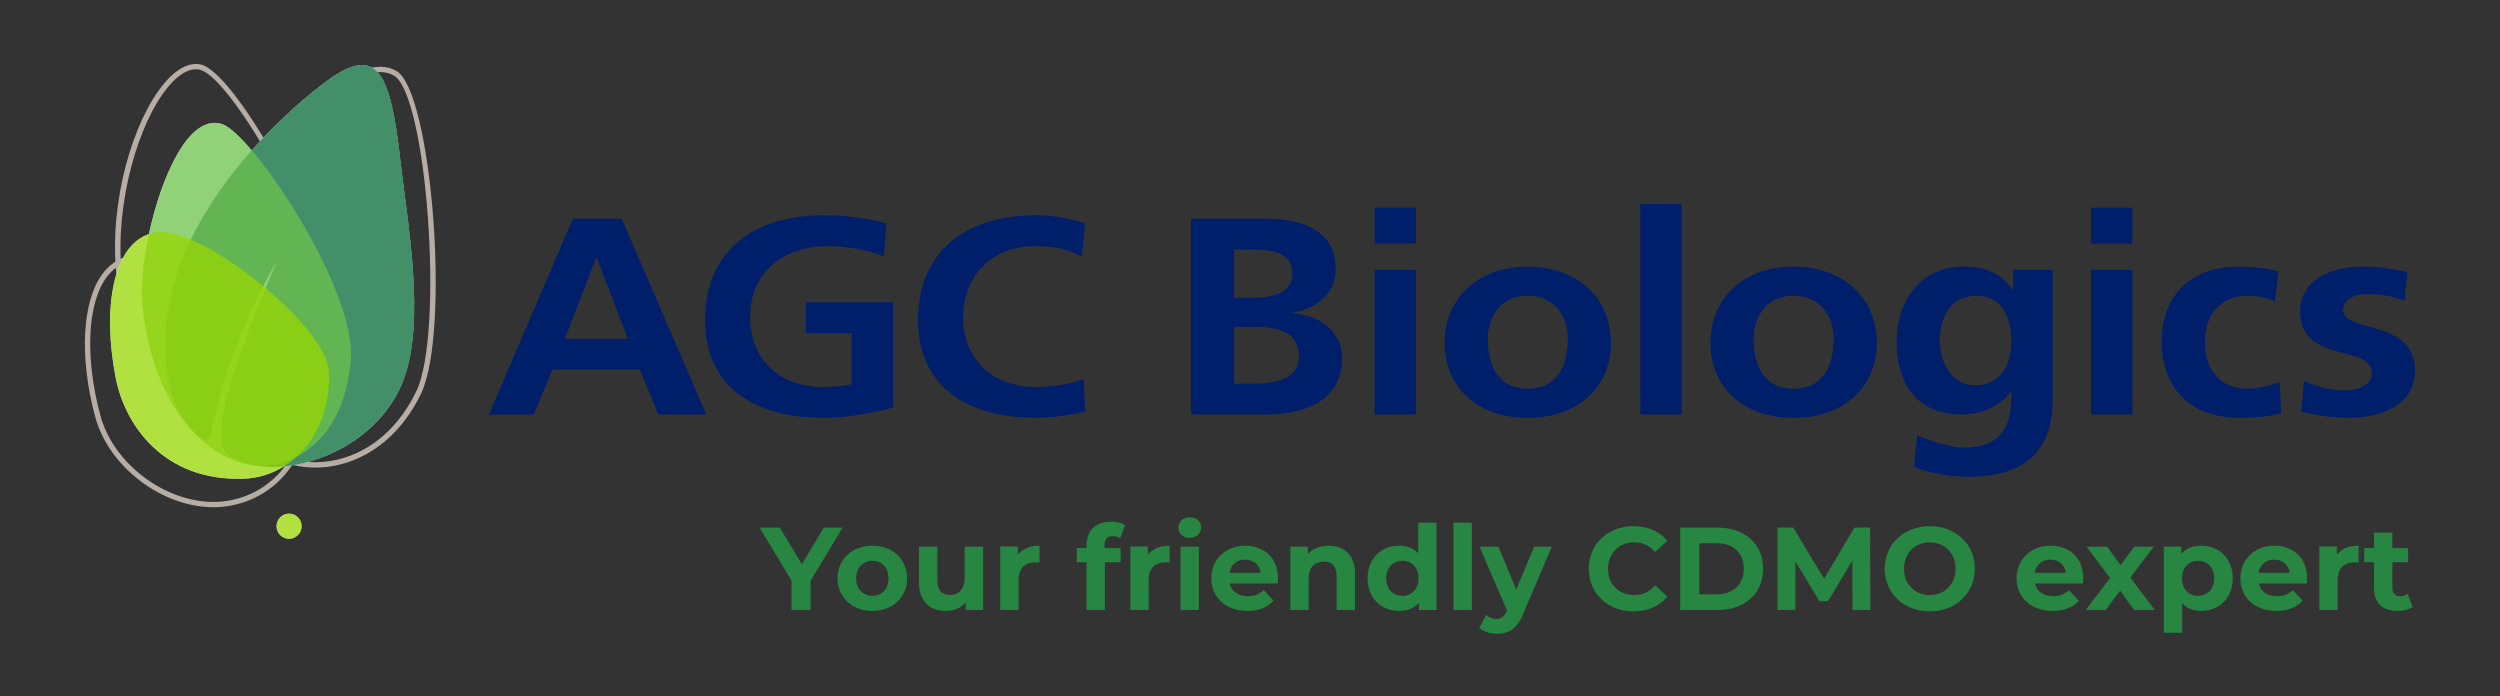<?xml version="1.0" encoding="UTF-8"?>
<svg id="Layer_1" data-name="Layer 1" xmlns="http://www.w3.org/2000/svg" xmlns:xlink="http://www.w3.org/1999/xlink" viewBox="0 0 492 137">
  <rect x="0" y="0" width="492" height="137" fill="#333333" stroke="none"/>
  <defs>
    <style>
      .cls-1 {
        fill: #278642;
      }

      .cls-1, .cls-2, .cls-3, .cls-4, .cls-5, .cls-6, .cls-7, .cls-8 {
        stroke-width: 0px;
      }

      .cls-2 {
        fill: #b6ada5;
      }

      .cls-9 {
        clip-path: url(#clippath-2);
      }

      .cls-3 {
        fill: #046a38;
      }

      .cls-4 {
        fill: none;
      }

      .cls-10 {
        clip-path: url(#clippath-1);
      }

      .cls-11 {
        opacity: .75;
      }

      .cls-12 {
        clip-path: url(#clippath);
      }

      .cls-5 {
        fill: #97d700;
      }

      .cls-13 {
        clip-path: url(#clippath-3);
      }

      .cls-6 {
        fill: #fff;
      }

      .cls-7 {
        fill: #6cc24a;
      }

      .cls-8 {
        fill: #001f6b;
      }
    </style>
    <clipPath id="clippath">
      <rect class="cls-4" x="32.54" y="12.79" width="48.99" height="79.1"/>
    </clipPath>
    <clipPath id="clippath-1">
      <rect class="cls-4" x="27.9" y="24.18" width="41.18" height="67.5"/>
    </clipPath>
    <clipPath id="clippath-2">
      <rect class="cls-4" x="54.43" y="101.1" width="4.93" height="4.93"/>
    </clipPath>
    <clipPath id="clippath-3">
      <rect class="cls-4" x="21.67" y="45.66" width="43.09" height="48.55"/>
    </clipPath>
  </defs>
  <g>
    <path class="cls-1" d="M165.82,103.83l-6.3,10.47v5.74h-3.75v-5.79l-6.28-10.42h3.98l4.33,7.2,4.33-7.2h3.68Z"/>
    <path class="cls-1" d="M164.83,113.81c0-3.75,2.9-6.42,6.86-6.42s6.83,2.66,6.83,6.42-2.87,6.42-6.83,6.42-6.86-2.66-6.86-6.42ZM174.86,113.81c0-2.15-1.37-3.45-3.17-3.45s-3.2,1.3-3.2,3.45,1.39,3.45,3.2,3.45,3.17-1.3,3.17-3.45Z"/>
    <path class="cls-1" d="M189.87,107.58h3.61v12.46h-3.43v-1.48c-.95,1.09-2.34,1.67-3.87,1.67-3.13,0-5.33-1.76-5.33-5.61v-7.04h3.61v6.51c0,2.08.93,3.01,2.52,3.01s2.87-1.07,2.87-3.36v-6.16Z"/>
    <path class="cls-1" d="M200.29,109.22c.88-1.2,2.36-1.83,4.29-1.83v3.33c-.3-.02-.53-.05-.81-.05-1.99,0-3.31,1.09-3.31,3.47v5.88h-3.61v-12.46h3.45v1.64Z"/>
    <path class="cls-1" d="M217.34,107.86h3.2v2.78h-3.1v9.4h-3.61v-9.4h-1.92v-2.78h1.92v-.56c0-2.8,1.71-4.63,4.82-4.63,1.02,0,2.08.21,2.76.67l-.95,2.62c-.39-.28-.9-.44-1.46-.44-1.07,0-1.64.58-1.64,1.81v.53Z"/>
    <path class="cls-1" d="M225.89,109.22c.88-1.2,2.36-1.83,4.29-1.83v3.33c-.3-.02-.53-.05-.81-.05-1.99,0-3.31,1.09-3.31,3.47v5.88h-3.61v-12.46h3.45v1.64Z"/>
    <path class="cls-1" d="M231.89,103.83c0-1.13.9-2.02,2.25-2.02s2.25.83,2.25,1.95c0,1.2-.9,2.08-2.25,2.08s-2.25-.88-2.25-2.01ZM232.33,120.04v-12.46h3.61v12.46h-3.61Z"/>
    <path class="cls-1" d="M251.44,114.83h-9.43c.35,1.55,1.67,2.5,3.57,2.5,1.32,0,2.27-.39,3.13-1.2l1.92,2.08c-1.16,1.32-2.9,2.02-5.14,2.02-4.31,0-7.11-2.71-7.11-6.42s2.85-6.42,6.65-6.42,6.49,2.46,6.49,6.46c0,.28-.05.67-.07.97ZM241.97,112.72h6.14c-.25-1.58-1.44-2.59-3.06-2.59s-2.83,1-3.08,2.59Z"/>
    <path class="cls-1" d="M266.66,112.91v7.13h-3.61v-6.58c0-2.02-.93-2.94-2.52-2.94-1.74,0-2.99,1.07-2.99,3.36v6.16h-3.61v-12.46h3.45v1.46c.97-1.07,2.43-1.64,4.12-1.64,2.94,0,5.17,1.71,5.17,5.51Z"/>
    <path class="cls-1" d="M279.1,102.86h3.61v17.19h-3.45v-1.44c-.9,1.09-2.22,1.62-3.89,1.62-3.52,0-6.23-2.5-6.23-6.42s2.71-6.42,6.23-6.42c1.53,0,2.83.49,3.73,1.5v-6.04ZM279.17,113.81c0-2.15-1.39-3.45-3.17-3.45s-3.2,1.3-3.2,3.45,1.39,3.45,3.2,3.45,3.17-1.3,3.17-3.45Z"/>
    <path class="cls-1" d="M286.05,120.04v-17.19h3.61v17.19h-3.61Z"/>
    <path class="cls-1" d="M301.92,107.58h3.47l-5.63,13.23c-1.2,3.01-2.92,3.91-5.17,3.91-1.27,0-2.66-.42-3.47-1.13l1.32-2.57c.56.49,1.32.79,2.04.79,1,0,1.55-.44,2.04-1.55l.05-.12-5.4-12.55h3.73l3.5,8.46,3.52-8.46Z"/>
    <path class="cls-1" d="M312.67,111.93c0-4.89,3.75-8.38,8.8-8.38,2.8,0,5.14,1.02,6.67,2.87l-2.41,2.22c-1.09-1.25-2.46-1.9-4.08-1.9-3.03,0-5.19,2.13-5.19,5.19s2.15,5.19,5.19,5.19c1.62,0,2.99-.65,4.08-1.92l2.41,2.22c-1.53,1.88-3.87,2.9-6.69,2.9-5.03,0-8.78-3.5-8.78-8.39Z"/>
    <path class="cls-1" d="M330.67,120.04v-16.21h7.37c5.3,0,8.94,3.2,8.94,8.11s-3.64,8.11-8.94,8.11h-7.37ZM334.42,116.96h3.43c3.22,0,5.33-1.92,5.33-5.03s-2.11-5.03-5.33-5.03h-3.43v10.05Z"/>
    <path class="cls-1" d="M368.08,120.04h-3.52l-.02-9.73-4.77,8.01h-1.69l-4.75-7.81v9.52h-3.52v-16.21h3.1l6.07,10.08,5.98-10.08h3.08l.05,16.21Z"/>
    <path class="cls-1" d="M370.91,111.93c0-4.82,3.75-8.38,8.87-8.38s8.87,3.54,8.87,8.38-3.78,8.39-8.87,8.39-8.87-3.57-8.87-8.39ZM384.85,111.93c0-3.08-2.18-5.19-5.07-5.19s-5.07,2.11-5.07,5.19,2.18,5.19,5.07,5.19,5.07-2.11,5.07-5.19Z"/>
    <path class="cls-1" d="M409.92,114.83h-9.43c.35,1.55,1.67,2.5,3.57,2.5,1.32,0,2.27-.39,3.13-1.2l1.92,2.08c-1.16,1.32-2.9,2.02-5.14,2.02-4.31,0-7.11-2.71-7.11-6.42s2.85-6.42,6.65-6.42,6.49,2.46,6.49,6.46c0,.28-.05.67-.07.97ZM400.44,112.72h6.14c-.25-1.58-1.44-2.59-3.06-2.59s-2.83,1-3.08,2.59Z"/>
    <path class="cls-1" d="M424.07,120.04h-4.1l-2.73-3.82-2.83,3.82h-3.94l4.79-6.28-4.63-6.18h4.05l2.64,3.64,2.71-3.64h3.84l-4.63,6.09,4.82,6.37Z"/>
    <path class="cls-1" d="M439.41,113.81c0,3.91-2.71,6.42-6.21,6.42-1.55,0-2.83-.49-3.75-1.51v5.81h-3.61v-16.96h3.45v1.44c.9-1.09,2.25-1.62,3.91-1.62,3.5,0,6.21,2.5,6.21,6.42ZM435.75,113.81c0-2.15-1.37-3.45-3.17-3.45s-3.17,1.3-3.17,3.45,1.37,3.45,3.17,3.45,3.17-1.3,3.17-3.45Z"/>
    <path class="cls-1" d="M453.96,114.83h-9.43c.35,1.55,1.67,2.5,3.57,2.5,1.32,0,2.27-.39,3.13-1.2l1.92,2.08c-1.16,1.32-2.9,2.02-5.14,2.02-4.31,0-7.11-2.71-7.11-6.42s2.85-6.42,6.65-6.42,6.49,2.46,6.49,6.46c0,.28-.05.67-.07.97ZM444.48,112.72h6.14c-.25-1.58-1.44-2.59-3.06-2.59s-2.83,1-3.08,2.59Z"/>
    <path class="cls-1" d="M459.89,109.22c.88-1.2,2.36-1.83,4.29-1.83v3.33c-.3-.02-.53-.05-.81-.05-1.99,0-3.31,1.09-3.31,3.47v5.88h-3.61v-12.46h3.45v1.64Z"/>
    <path class="cls-1" d="M474.81,119.44c-.74.53-1.83.79-2.94.79-2.94,0-4.66-1.51-4.66-4.47v-5.12h-1.92v-2.78h1.92v-3.03h3.61v3.03h3.1v2.78h-3.1v5.07c0,1.07.58,1.64,1.55,1.64.53,0,1.07-.16,1.46-.46l.97,2.55Z"/>
  </g>
  <g id="RGB_primary_logo" data-name="RGB primary logo">
    <g>
      <path class="cls-2" d="M42.03,99.82c-10.2,0-20.65-7.97-23.29-17.77-3.19-11.81-2.59-22.92,1.53-28.29.72-.95,1.54-1.7,2.44-2.27-.76-14.65,4.5-30.12,10.7-36.28,2.03-2.01,4.08-2.9,5.96-2.55,3.39.62,9.17,8.56,14.46,17.77,5.41-7.48,11.99-14.48,17.56-16.6,2.51-.96,4.73-.92,6.59.11,7.02,3.89,10.69,51.34,4.91,63.47-3.5,7.33-9.17,12.31-15.98,14.01-3.16.79-6.37.79-9.38.06-.61.94-1.31,1.81-2.08,2.62-3.46,3.64-8.35,5.72-13.42,5.72M22.79,52.71c-.61.46-1.17,1.02-1.69,1.69-3.92,5.12-4.45,15.86-1.34,27.38,2.52,9.37,12.52,17,22.28,17,4.78,0,9.39-1.97,12.66-5.4.65-.68,1.24-1.42,1.77-2.2-.26-.08-.51-.16-.76-.25-.86.34-1.72.64-2.58.95l-1.25.45c-2.79,1.02-6.26.48-9.75-1.52-10.5-6.03-16.56-21.13-18.73-33.25-.29-1.59-.49-3.22-.61-4.85M23.81,52.07c.11,1.8.31,3.58.62,5.31,3.24,18.13,11.54,28.68,18.22,32.52,3.22,1.85,6.37,2.36,8.87,1.45l1.26-.45c.5-.18,1-.36,1.5-.54-1.18-.53-2.3-1.19-3.35-1.96-9.73-7.19-12.89-16.65-9.87-30.67-5.73-3.82-11.19-6.47-13.72-6.47-1.29,0-2.46.27-3.52.82M58.11,90.53c2.75.62,5.67.58,8.55-.14,6.5-1.62,11.93-6.4,15.29-13.44,5.47-11.46,2.08-58.47-4.47-62.1-1.58-.87-3.5-.89-5.71-.05-5.5,2.1-12.04,9.13-17.38,16.6,1.17,2.08,2.32,4.2,3.4,6.32,5.97,11.66,12.04,26.65,11.16,33.74-1.39,11.29-5.54,15.68-10.35,18.18-.15.3-.31.6-.48.9M41.99,58.36c-2.76,13.34.3,22.35,9.55,29.19,1.28.95,2.68,1.7,4.15,2.26.72-.29,1.43-.6,2.11-.94,1.49-3.08,2.19-6.67,2-10.52-.28-5.75-9.19-14.09-17.81-19.99M42.24,57.18c9.04,6.2,18.31,15.18,18.61,21.12.17,3.5-.36,6.8-1.53,9.73,4.09-2.51,7.37-6.82,8.59-16.7.94-7.62-6.38-25.28-14.13-39.06-4.18,5.97-7.54,12.11-8.94,16.11-1.1,3.13-1.96,6.05-2.59,8.8M27.32,50.2c2.94,0,8.35,2.59,13.99,6.34.63-2.67,1.47-5.51,2.53-8.52,1.45-4.15,4.99-10.55,9.37-16.74-5.47-9.57-11.06-17.05-14.04-17.6-1.52-.28-3.26.5-5.03,2.26-5.93,5.9-10.93,21.02-10.4,34.98,1.09-.48,2.28-.73,3.58-.73"/>
      <path class="cls-8" d="M112.75,43.03h9.6l16.64,38.55h-9.41l-3.65-8.84h-17.19l-3.71,8.84h-8.81l16.52-38.55ZM117.43,50.76h-.12l-6.13,15.91h12.39l-6.14-15.91Z"/>
      <path class="cls-8" d="M173.92,50.48c-3.28-1.38-7.53-2.04-10.93-2.04-9.9,0-15.37,6.07-15.37,13.97s5.34,13.75,14.4,13.75c2.31,0,4.13-.22,5.59-.55v-10.05h-8.99v-6.08h17.13v20.77c-4.5,1.1-9.17,1.99-13.73,1.99-13.73,0-23.27-6.24-23.27-19.27s8.87-20.6,23.27-20.6c4.92,0,8.8.61,12.45,1.6l-.55,6.52Z"/>
      <path class="cls-8" d="M213.59,81.02c-3.1.66-6.44,1.21-9.66,1.21-13.72,0-23.26-6.24-23.26-19.27s8.87-20.6,23.26-20.6c2.8,0,6.5.5,9.6,1.6l-.61,6.52c-3.22-1.66-6.14-2.04-9.17-2.04-8.75,0-14.21,6.07-14.21,13.97s5.34,13.75,14.39,13.75c3.34,0,7.29-.66,9.29-1.6l.36,6.46Z"/>
      <path class="cls-8" d="M234.37,43.03h14.82c5.47,0,13.67,1.43,13.67,9.88,0,4.58-3.4,7.79-8.44,8.61v.11c5.77.5,9.72,4.03,9.72,8.78,0,9.72-9.6,11.16-14.94,11.16h-14.82v-38.55ZM242.87,58.6h3.46c3.58,0,8.02-.72,8.02-4.69,0-4.47-4.31-4.8-8.2-4.8h-3.28v9.5ZM242.87,75.5h4.01c3.95,0,8.74-.88,8.74-5.36,0-5.03-4.5-5.8-8.74-5.8h-4.01v11.16Z"/>
      <path class="cls-8" d="M270.52,40.87h8.14v7.07h-8.14v-7.07ZM270.52,53.13h8.14v28.44h-8.14v-28.44Z"/>
      <path class="cls-8" d="M300.64,52.47c9.29,0,16.4,5.69,16.4,15.08,0,8.17-6.01,14.69-16.4,14.69s-16.34-6.52-16.34-14.69c0-9.39,7.11-15.08,16.34-15.08M300.64,76.49c6.26,0,7.9-5.08,7.9-9.83,0-4.36-2.55-8.45-7.9-8.45s-7.84,4.2-7.84,8.45c0,4.69,1.64,9.83,7.84,9.83"/>
      <rect class="cls-8" x="322.82" y="40.15" width="8.14" height="41.42"/>
      <path class="cls-8" d="M352.95,52.47c9.29,0,16.4,5.69,16.4,15.08,0,8.17-6.01,14.69-16.4,14.69s-16.34-6.52-16.34-14.69c0-9.39,7.11-15.08,16.34-15.08M352.95,76.49c6.26,0,7.9-5.08,7.9-9.83,0-4.36-2.55-8.45-7.9-8.45s-7.84,4.2-7.84,8.45c0,4.69,1.64,9.83,7.84,9.83"/>
      <path class="cls-8" d="M403.97,53.13v25.68c0,7.73-3.4,15.02-16.52,15.02-3.22,0-6.92-.44-10.81-1.93l.67-6.3c2.49,1.22,6.56,2.49,9.11,2.49,8.99,0,9.41-6.13,9.41-11.05h-.12c-1.52,2.43-5.16,4.53-9.72,4.53-9.23,0-12.76-6.74-12.76-14.36,0-6.85,3.89-14.75,13.24-14.75,4.13,0,7.35,1.27,9.6,4.53h.12v-3.87h7.77ZM395.83,67.05c0-4.86-2.06-8.84-6.8-8.84-5.53,0-7.29,4.64-7.29,9,0,3.87,2.25,8.62,6.92,8.62,5.1,0,7.17-4.03,7.17-8.78"/>
      <path class="cls-8" d="M411.51,40.87h8.14v7.07h-8.14v-7.07ZM411.51,53.13h8.14v28.44h-8.14v-28.44Z"/>
      <path class="cls-8" d="M447.71,59.26c-1.46-.61-3.03-1.05-5.53-1.05-5.04,0-8.26,3.64-8.26,9s2.73,9.28,8.44,9.28c2.31,0,4.86-.77,6.26-1.32l.36,6.13c-2.37.66-4.8.94-8.14.94-10.27,0-15.43-6.35-15.43-15.02s5.34-14.74,15.12-14.74c3.28,0,5.65.33,7.9.94l-.73,5.86Z"/>
      <path class="cls-8" d="M473.22,59.1c-2.49-.77-4.31-1.21-7.29-1.21-2.19,0-4.8.72-4.8,3.14,0,4.53,14.15,1.66,14.15,11.93,0,6.63-6.5,9.28-13.12,9.28-3.1,0-6.26-.5-9.23-1.21l.49-6.08c2.55,1.16,5.22,1.88,8.02,1.88,2.07,0,5.35-.72,5.35-3.48,0-5.58-14.15-1.77-14.15-12.04,0-6.13,5.89-8.84,12.27-8.84,3.83,0,6.32.55,8.87,1.05l-.55,5.58Z"/>
      <path class="cls-6" d="M56.89,106.03c-1.36,0-2.46-1.11-2.46-2.47,0-1.53,1.39-2.74,2.98-2.41.93.19,1.69.94,1.88,1.87.34,1.59-.87,3.01-2.41,3.01"/>
      <path class="cls-6" d="M79.36,74.89c-4.03,10.34-14.6,16.07-23.51,16.9-2.34,1.46-4.99,2.3-7.74,2.41-16.01.63-23.57-10.71-25.33-19.79-2.71-13.91-.47-26.01,6.52-28.33,2.47-11.49,7.95-23.75,14.39-21.66,1.34.44,3.43,2.34,5.84,5.18,7.51-8.47,14.67-13.56,14.67-13.56,9.96-7.39,12.62-2.14,14.61,15.65,1.31,11.7,5.06,31.58.54,43.2"/>
      <g class="cls-11">
        <g class="cls-12">
          <path class="cls-3" d="M64.21,16.03s-37.74,26.8-30.82,59.87c1.15,5.51,5.17,9.57,5.17,9.57,0,0,2.53,2.47,3.01.12,1.06-7.11,5.24-21.03,12.84-34.05-4.62,11.16-14.05,33.18-9.81,37.61,7.65,6.49,28.68,1.37,34.77-14.26,4.52-11.62.77-31.5-.54-43.2-1.99-17.8-4.66-23.05-14.61-15.65"/>
        </g>
      </g>
      <g class="cls-11">
        <g class="cls-10">
          <path class="cls-7" d="M51.85,91.65c9.85-.72,16.3-8.91,17.2-20.93,1.05-13.96-19.41-44.38-25.35-46.31-9.43-3.07-16.82,24.68-15.68,35.67,2.46,23.78,16.25,32.13,23.83,31.57"/>
        </g>
      </g>
      <g class="cls-11">
        <g class="cls-9">
          <path class="cls-5" d="M56.89,106.03c1.54,0,2.75-1.41,2.41-3.01-.2-.93-.95-1.68-1.88-1.87-1.59-.33-2.98.88-2.98,2.41,0,1.36,1.1,2.47,2.46,2.47"/>
        </g>
      </g>
      <g class="cls-11">
        <g class="cls-13">
          <path class="cls-5" d="M22.79,74.4c-3.01-15.48.1-28.74,9.08-28.74s32.71,18.75,32.9,27.73c.25,12.35-7.66,20.45-16.64,20.8-16.01.63-23.57-10.71-25.33-19.79"/>
        </g>
      </g>
    </g>
  </g>
</svg>